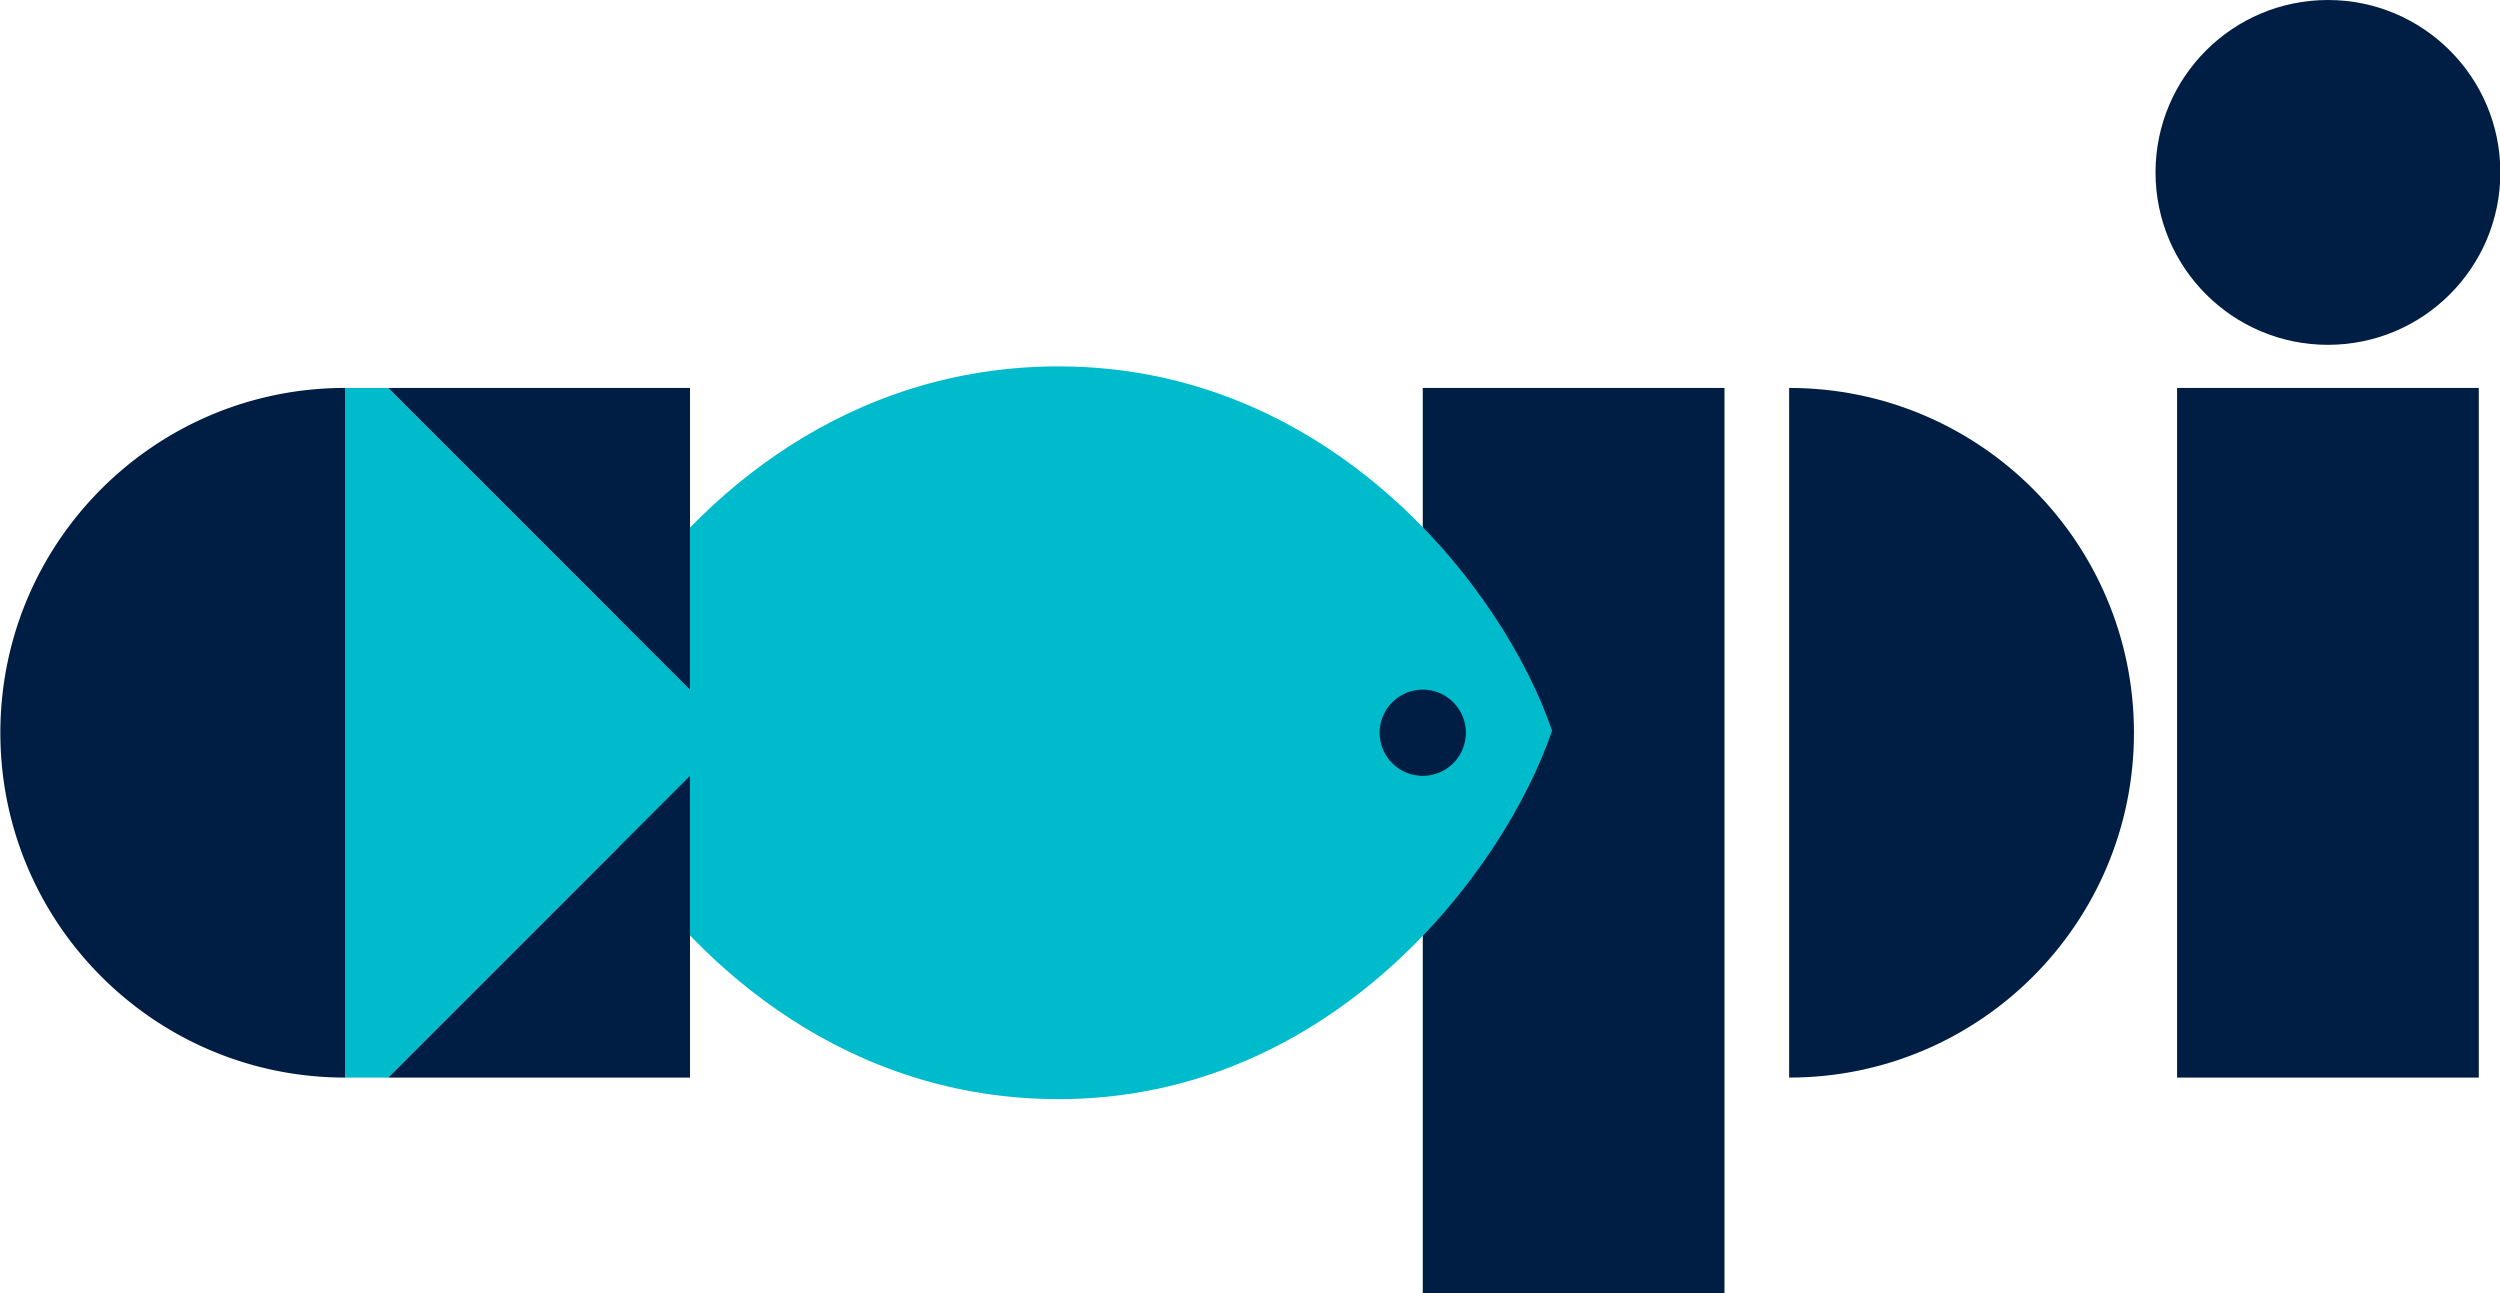 <?xml version="1.0" encoding="UTF-8" standalone="no"?>
<svg
   xmlns:dc="http://purl.org/dc/elements/1.1/"
   xmlns:cc="http://creativecommons.org/ns#"
   xmlns:rdf="http://www.w3.org/1999/02/22-rdf-syntax-ns#"
   xmlns:svg="http://www.w3.org/2000/svg"
   xmlns="http://www.w3.org/2000/svg"
   xmlns:sodipodi="http://sodipodi.sourceforge.net/DTD/sodipodi-0.dtd"
   xmlns:inkscape="http://www.inkscape.org/namespaces/inkscape"
   class="copi-logo"
   role="img"
   viewBox="0 0 999.519 517.239"
   width="1000"
   height="517.239"
   version="1.1"
   id="svg27"
   sodipodi:docname="A.svg"
   inkscape:version="0.92.4 (5da689c313, 2019-01-14)">
  <defs
     id="defs31" />
  <sodipodi:namedview
     pagecolor="#ffffff"
     bordercolor="#111111"
     borderopacity="1"
     objecttolerance="10"
     gridtolerance="10"
     guidetolerance="10"
     inkscape:pageopacity="0"
     inkscape:pageshadow="2"
     inkscape:window-width="1920"
     inkscape:window-height="1017"
     id="namedview29"
     showgrid="false"
     fit-margin-top="0"
     fit-margin-left="0"
     fit-margin-right="0"
     fit-margin-bottom="0"
     inkscape:zoom="0.81007282"
     inkscape:cx="596.68976"
     inkscape:cy="25.530548"
     inkscape:window-x="1912"
     inkscape:window-y="-8"
     inkscape:window-maximized="1"
     inkscape:current-layer="svg27" />
  <path
     d="m 930.936,0 c -38.089,0 -68.965,30.876 -68.965,68.965 0,38.089 30.876,68.965 68.965,68.965 38.089,0 68.965,-30.876 68.965,-68.965 C 999.901,30.876 969.025,0 930.936,0 M 870.589,155.172 H 991.275 V 431.032 H 870.589 Z m -301.723,0 H 689.553 V 517.239 H 568.866 Z m 146.549,0 v 275.861 c 76.177,0 137.93,-61.753 137.93,-137.93 0,-76.177 -61.753,-137.93 -137.93,-137.93 z"
     id="path21"
     inkscape:connector-curvature="0"
     style="fill:#001e44;stroke-width:1" />
  <path
     class="fish"
     d="m 423.27,146.551 c -84.016,0 -143.909,51.122 -176.42,100.398 l -91.777,-91.777 h -17.241 v 275.861 h 17.241 l 92.328,-92.328 c 32.635,49.475 92.338,100.949 175.869,100.949 109.196,0 178.161,-91.078 197.318,-147.379 C 601.43,235.97 532.465,146.551 423.27,146.551 Z"
     id="path23"
     inkscape:connector-curvature="0"
     style="fill:#00bbcc;stroke-width:1" />
  <path
     d="m 586.105,293.102 a 17.241,17.241 0 1 1 -34.483,0 17.241,17.241 0 0 1 34.483,0 M 275.762,155.172 V 275.861 L 155.073,155.172 Z M 155.073,431.032 275.762,310.343 V 431.032 Z M 137.831,155.172 c -76.177,0 -137.93,61.753 -137.93,137.93 0,76.177 61.753,137.93 137.93,137.93 z"
     id="path25"
     inkscape:connector-curvature="0"
     style="fill:#001e44;stroke-width:1" />
</svg>
